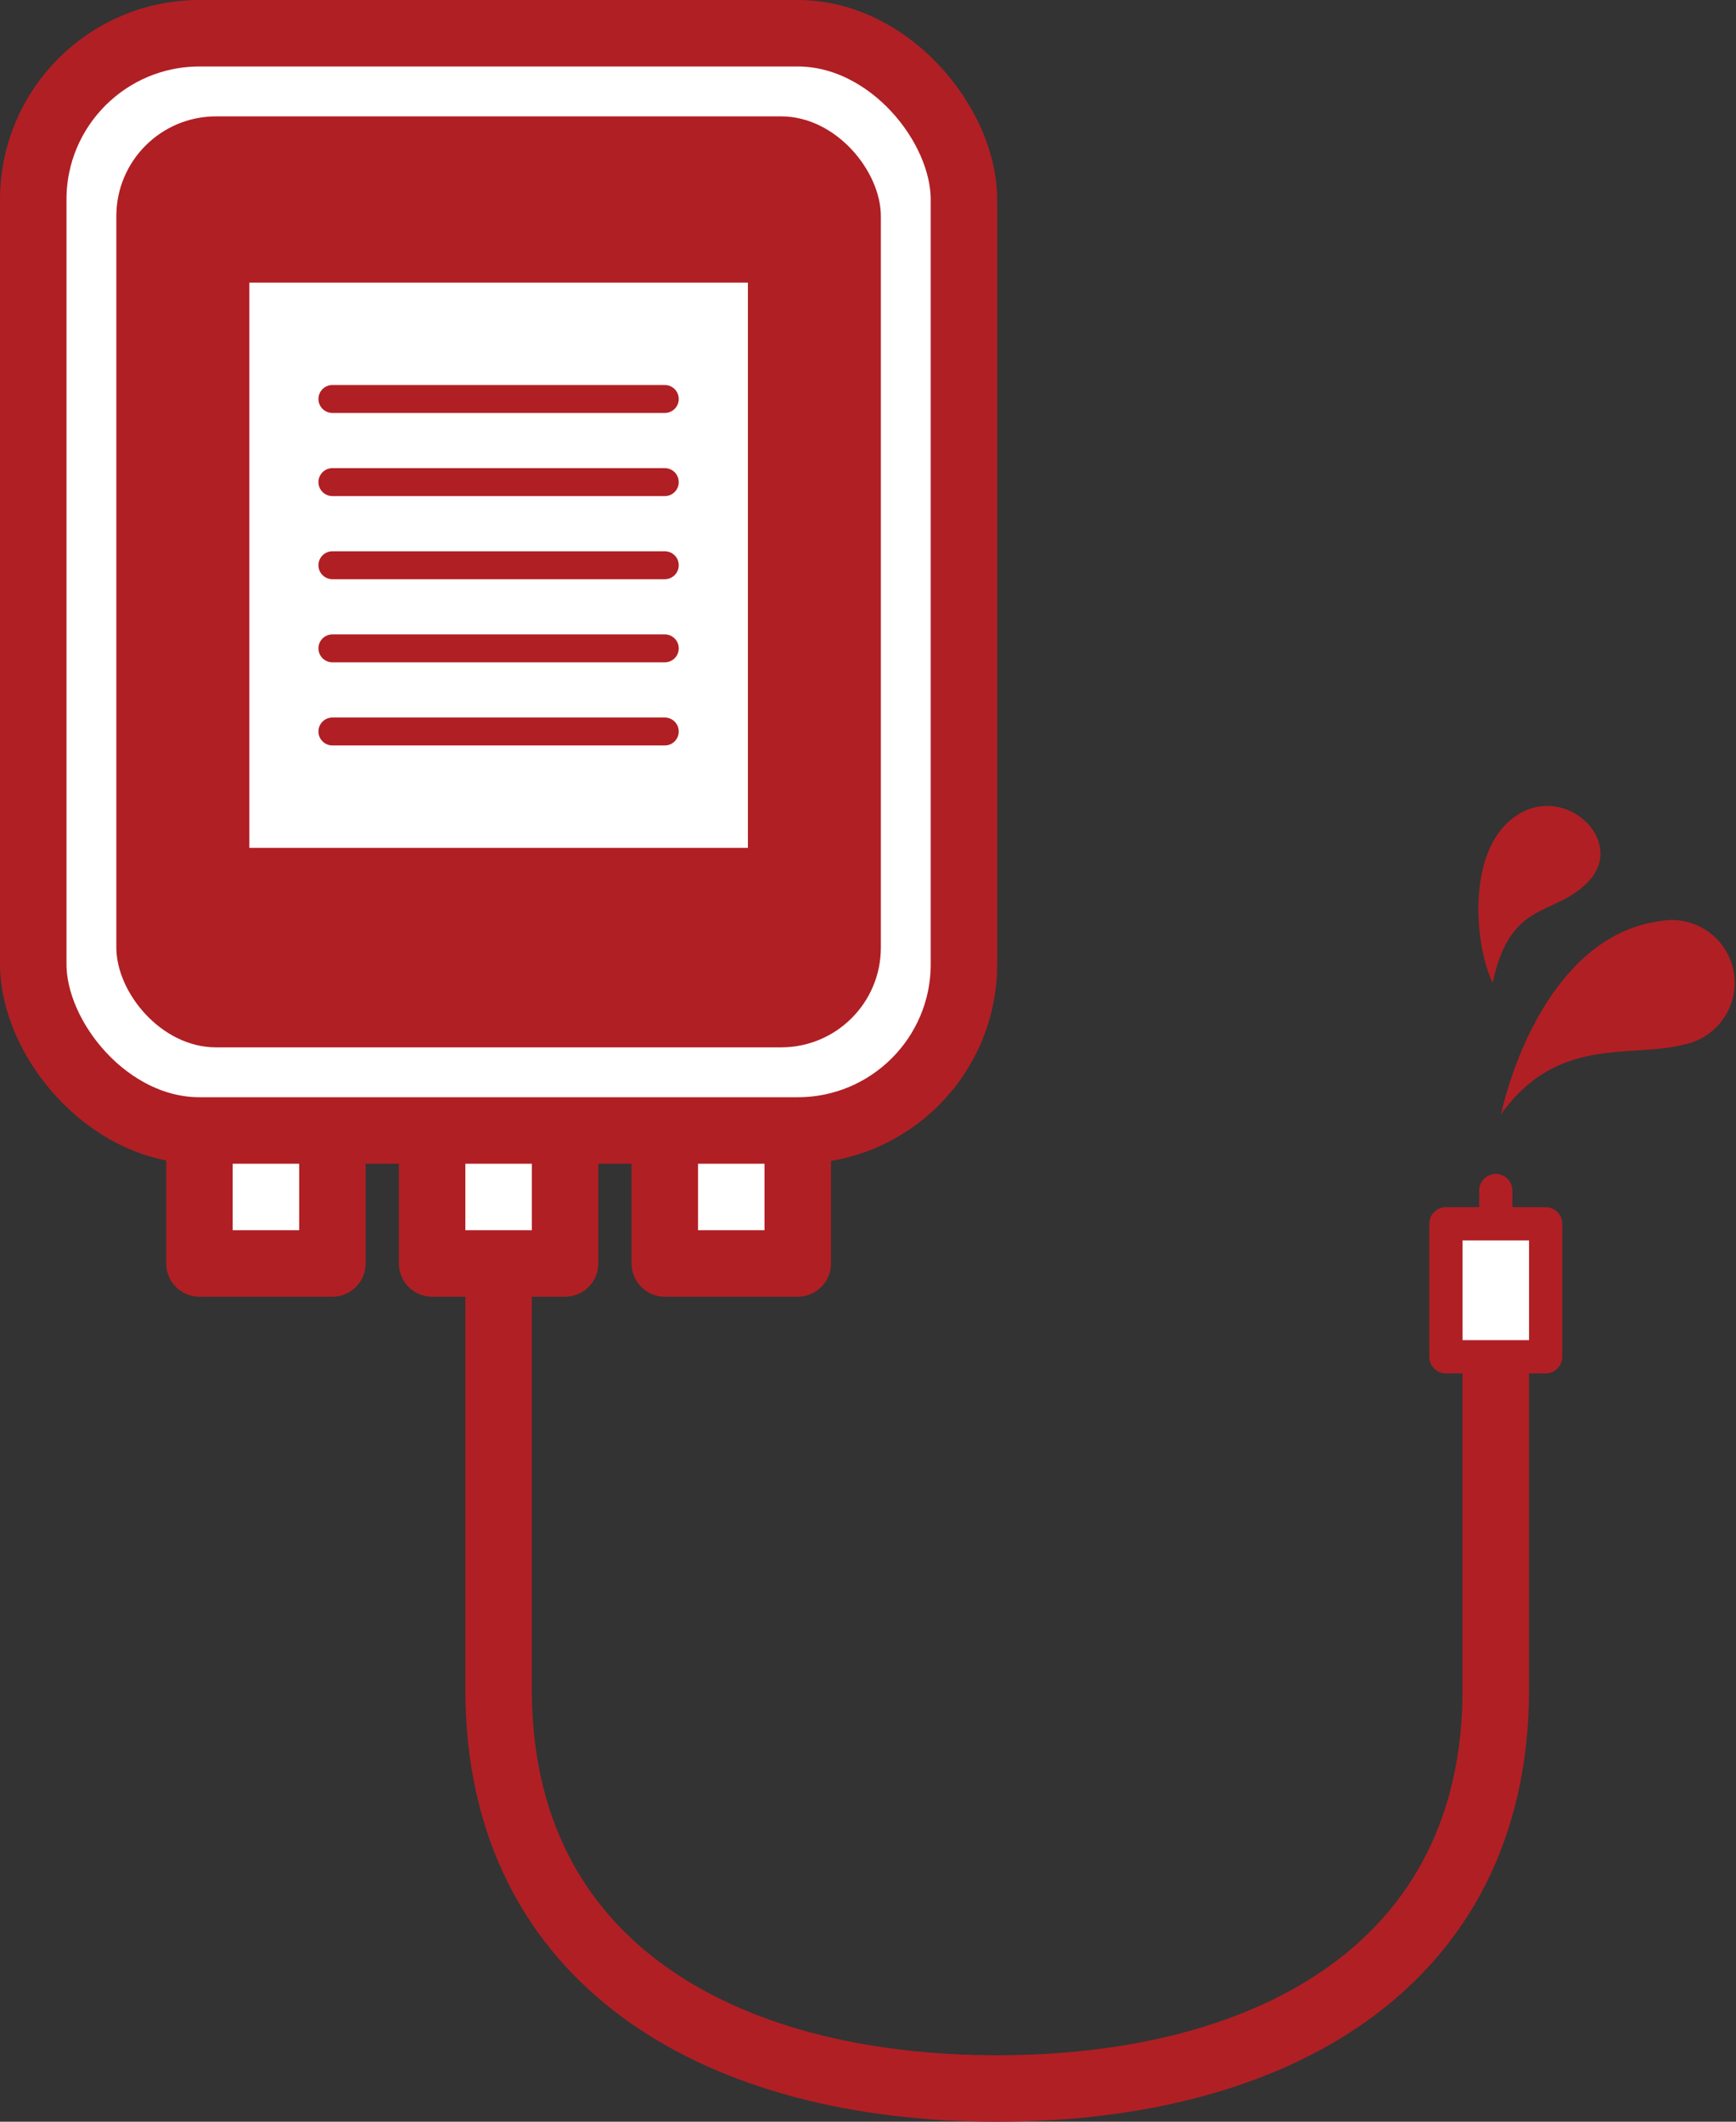 <svg xmlns="http://www.w3.org/2000/svg" viewBox="0 0 78.34 95.72"><rect x="0" y="0" width="78.34" height="95.72" fill="#333333" stroke="none"/><defs><style>.cls-1,.cls-3,.cls-4{fill:#fff;}.cls-1,.cls-2,.cls-3,.cls-6{stroke:#b01f24;stroke-linecap:round;stroke-linejoin:round;}.cls-1{stroke-width:1.5px;}.cls-2,.cls-6{fill:none;}.cls-2,.cls-3{stroke-width:3px;}.cls-5{fill:#b01f24;}.cls-6{stroke-width:1.26px;}</style></defs><g id="Layer_2" data-name="Layer 2"><g id="アイコン"><line class="cls-1" x1="67.5" y1="56.71" x2="67.5" y2="53.71"/><path class="cls-2" d="M67.5,58.22v18c0,12.43-10.07,18-22.5,18s-22.5-5.57-22.5-18v-21"/><rect class="cls-3" x="9" y="46.5" width="6" height="10.5"/><rect class="cls-3" x="19.5" y="46.5" width="6" height="10.5"/><rect class="cls-3" x="30" y="46.5" width="6" height="10.5"/><rect class="cls-4" x="1.5" y="1.5" width="42" height="49.5" rx="7.5"/><rect class="cls-2" x="1.5" y="1.5" width="42" height="49.5" rx="7.5"/><rect class="cls-5" x="5.25" y="5.25" width="34.5" height="42" rx="4.5"/><rect class="cls-4" x="11.25" y="12.75" width="22.5" height="25.5"/><line class="cls-6" x1="30" y1="18" x2="15" y2="18"/><line class="cls-6" x1="30" y1="21.75" x2="15" y2="21.75"/><line class="cls-6" x1="30" y1="25.5" x2="15" y2="25.5"/><line class="cls-6" x1="30" y1="29.25" x2="15" y2="29.25"/><line class="cls-6" x1="30" y1="33" x2="15" y2="33"/><rect class="cls-1" x="65.25" y="55.21" width="4.5" height="6"/><path class="cls-5" d="M67.73,50.28c.79-3.39,3-8.16,7.16-8.72A2.83,2.83,0,1,1,76,47.12C73.61,47.76,70.29,46.68,67.73,50.28Z"/><path class="cls-5" d="M67.36,44.34c-.74-1.5-1.13-5.18.45-7,2.3-2.58,5.86.52,3.79,2.51C70.08,41.36,68.15,40.6,67.36,44.34Z"/></g></g></svg>